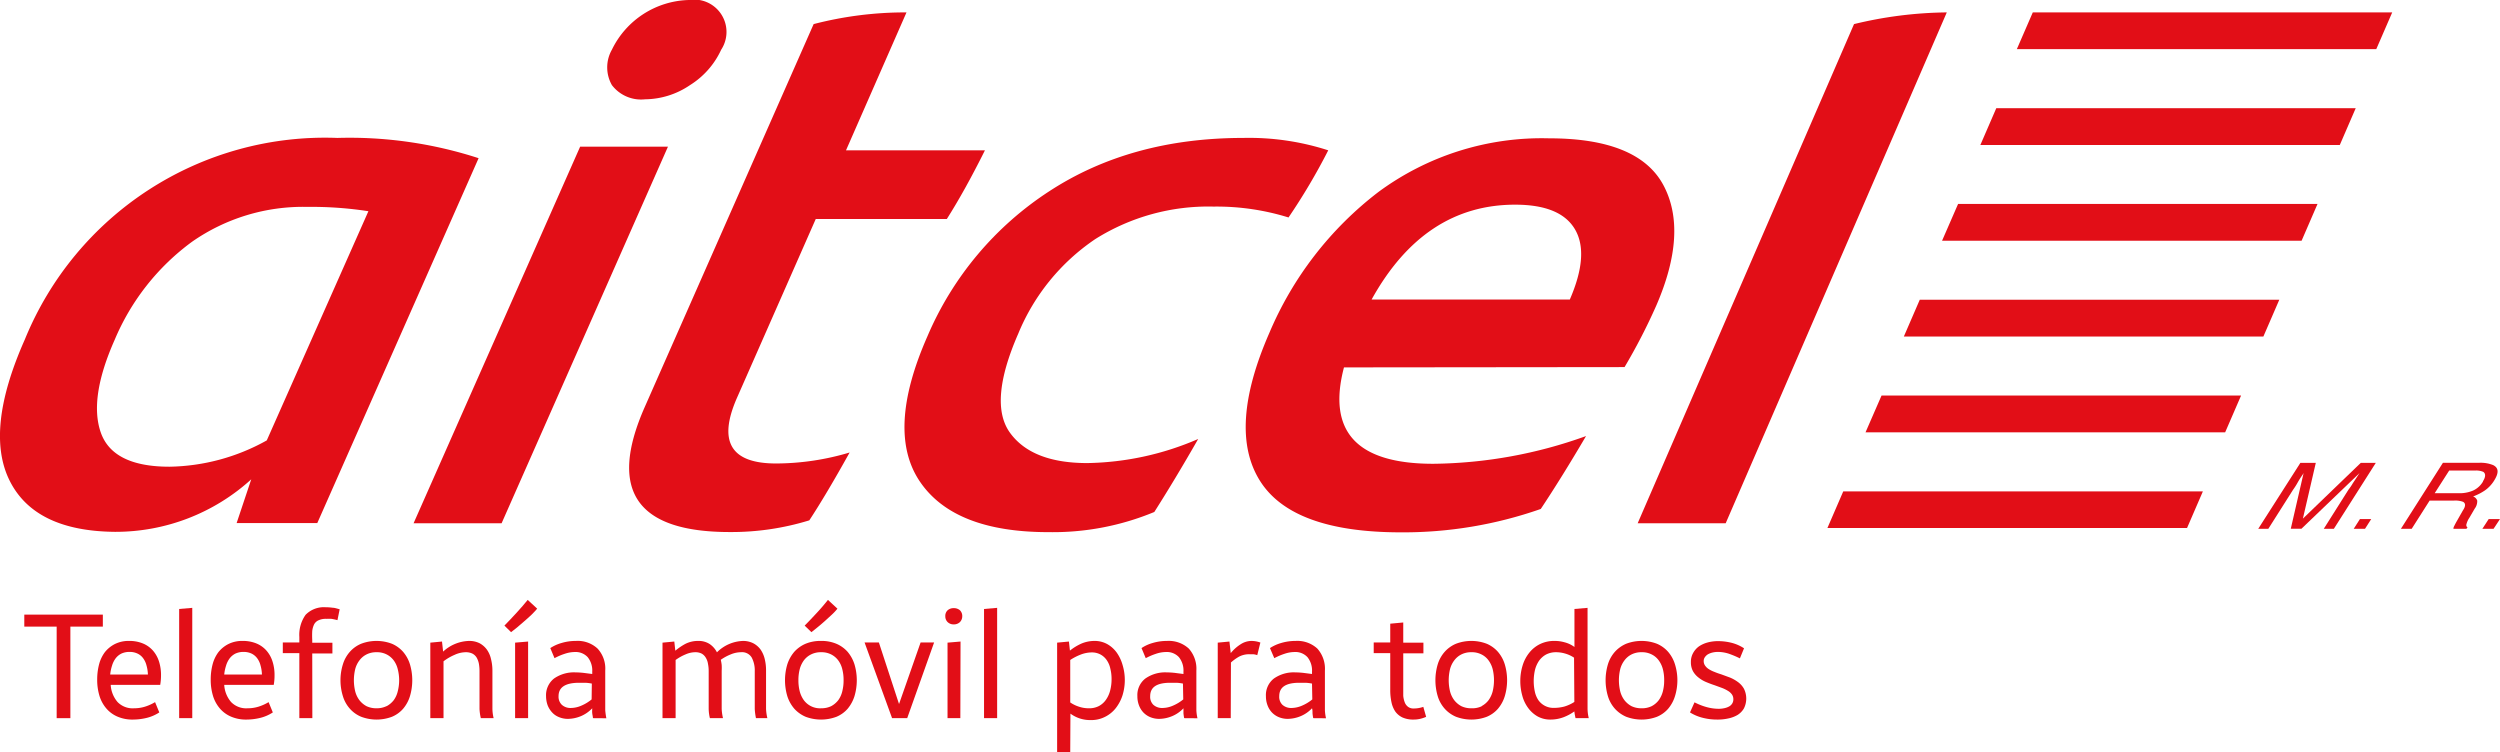 <svg id="Capa_1" data-name="Capa 1" xmlns="http://www.w3.org/2000/svg" viewBox="0 0 247.96 74.59"><defs><style>.cls-1{fill:#e20e17;}</style></defs><path class="cls-1" d="M209.48,276.38a32.15,32.15,0,0,0-31,20q-4,9-1.5,14t10.45,5.07a20,20,0,0,0,13.51-5.21l-1.45,4.34h8l16-36.19A41.4,41.4,0,0,0,209.48,276.38Zm-7,30a20.39,20.39,0,0,1-9.65,2.61q-5.64,0-6.82-3.41t1.39-9.19a23.18,23.18,0,0,1,7.65-9.7,19.24,19.24,0,0,1,11.45-3.47,37,37,0,0,1,6.06.43Z" transform="translate(-176.02 -262.7)"/><polygon class="cls-1" points="57.54 14.55 41.02 51.9 49.75 51.9 66.25 14.55 57.54 14.55"/><path class="cls-1" d="M240,272.55a8.06,8.06,0,0,0,4.46-1.41,8.15,8.15,0,0,0,3.09-3.51,3.21,3.21,0,0,0-3.2-4.93,8.73,8.73,0,0,0-7.64,4.93,3.55,3.55,0,0,0,0,3.51A3.64,3.64,0,0,0,240,272.55Z" transform="translate(-176.02 -262.7)"/><path class="cls-1" d="M249.12,302.15l7.81-17.73h13q1.79-2.82,3.78-6.81H259.93l6-13.68a36.09,36.09,0,0,0-9.21,1.16l-16.76,38q-5.46,12.38,8.44,12.38a26.22,26.22,0,0,0,7.89-1.16q1.67-2.54,4-6.73a25.63,25.63,0,0,1-7.3,1.09Q246.25,308.67,249.12,302.15Z" transform="translate(-176.02 -262.7)"/><path class="cls-1" d="M284.66,286.41a21.05,21.05,0,0,1,11.71-3.22,24.06,24.06,0,0,1,7.45,1.08,61.22,61.22,0,0,0,3.94-6.66,25.51,25.51,0,0,0-8.41-1.23q-11.16,0-19.26,5.29A32.21,32.21,0,0,0,268,296.07q-4.14,9.4-.73,14.41t12.77,5a26.22,26.22,0,0,0,10.47-2c1.32-2.08,2.78-4.49,4.35-7.24a28.7,28.7,0,0,1-11,2.39q-5.48,0-7.66-3t.82-9.85A20.89,20.89,0,0,1,284.66,286.41Z" transform="translate(-176.02 -262.7)"/><path class="cls-1" d="M337.15,299.11A58,58,0,0,0,340.3,293c2.11-4.87,2.35-8.86.7-11.94s-5.42-4.64-11.33-4.64a27.29,27.29,0,0,0-16.93,5.32,34.51,34.51,0,0,0-10.83,14q-4.14,9.48-.94,14.62t14,5.14a41.21,41.21,0,0,0,13.87-2.32q2.07-3.11,4.49-7.23a45.89,45.89,0,0,1-15.16,2.75q-11.36,0-8.85-9.56ZM326.3,283q4.51,0,5.94,2.46t-.52,6.95H312.06Q317.27,283,326.3,283Z" transform="translate(-176.02 -262.7)"/><path class="cls-1" d="M359.91,265.09,338.45,314.6h8.73l21.93-50.67A40.42,40.42,0,0,0,359.91,265.09Z" transform="translate(-176.02 -262.7)"/><polygon class="cls-1" points="182.82 48.74 181.25 52.37 216.92 52.37 218.49 48.74 212.9 48.74 182.82 48.74"/><polygon class="cls-1" points="202.23 39.23 186.62 39.23 185.03 42.88 206.46 42.88 212.11 42.88 213.86 42.88 220.7 42.88 222.28 39.23 209.57 39.23 202.23 39.23"/><polygon class="cls-1" points="208.09 29.73 200.73 29.73 190.41 29.73 188.83 33.38 204.97 33.38 210.63 33.38 212.38 33.38 224.49 33.38 226.07 29.73 208.09 29.73"/><polygon class="cls-1" points="193.19 23.88 207.58 23.88 228.28 23.88 229.86 20.23 209.43 20.23 196.45 20.23 194.21 20.23 192.62 23.88 193.19 23.88"/><polygon class="cls-1" points="212.76 14.38 232.07 14.38 233.65 10.73 215.6 10.73 201.37 10.73 198 10.73 196.42 14.38 198.2 14.38 212.76 14.38"/><polygon class="cls-1" points="216.38 4.87 235.69 4.87 237.27 1.23 219.23 1.23 204.99 1.23 201.62 1.23 200.04 4.87 201.82 4.87 216.38 4.87"/><path class="cls-1" d="M404.43,314.14l1.28-5.53h-1.53L400,315.15h1l2.46-3.88a6.68,6.68,0,0,0,.45-.71c.14-.25.3-.5.46-.73l.13-.21-1.27,5.52h1.06l5.76-5.52c-.24.36-.45.69-.66,1a5.61,5.61,0,0,1-.44.65l-2.45,3.88h1l4.16-6.54h-1.49Z" transform="translate(-176.02 -262.7)"/><polygon class="cls-1" points="233.45 52.45 234.57 52.45 235.19 51.48 234.07 51.48 233.45 52.45"/><path class="cls-1" d="M423.3,308.83a3.33,3.33,0,0,0-1.36-.23h-3.62l-4.17,6.55h1.07l1.78-2.8h2.42a2.21,2.21,0,0,1,.89.12c.27.14.27.44,0,.84l-.62,1.09c-.1.17-.19.35-.28.53a.54.54,0,0,0-.05.22h1.29l.11-.15c-.12-.06-.16-.2-.08-.4a1.92,1.92,0,0,1,.26-.54l.53-.91a1.2,1.2,0,0,0,.25-.8.66.66,0,0,0-.41-.41,5.34,5.34,0,0,0,1.19-.61,3.35,3.35,0,0,0,.89-.95C423.88,309.61,423.86,309.11,423.3,308.83Zm-1,1.62a2.2,2.2,0,0,1-1,.91,3.4,3.4,0,0,1-1.34.26h-2.46l1.44-2.25h2.58a1.82,1.82,0,0,1,.8.13C422.57,309.67,422.57,310,422.28,310.45Z" transform="translate(-176.02 -262.7)"/><polygon class="cls-1" points="246.84 51.48 246.21 52.45 247.32 52.45 247.96 51.48 246.84 51.48"/><path class="cls-1" d="M183,333.93h-1.36v-9.08h-3.21v-1.19h7.79v1.19H183Z" transform="translate(-176.02 -262.7)"/><path class="cls-1" d="M191.82,333.36a4,4,0,0,1-1.24.54,5.81,5.81,0,0,1-1.35.17,3.73,3.73,0,0,1-1.55-.29,3,3,0,0,1-1.12-.82,3.48,3.48,0,0,1-.68-1.26,5.5,5.5,0,0,1-.22-1.61,5.92,5.92,0,0,1,.18-1.47,3.52,3.52,0,0,1,.57-1.22,3,3,0,0,1,1-.82,3.06,3.06,0,0,1,1.44-.31,3.48,3.48,0,0,1,1.34.25,2.68,2.68,0,0,1,1,.71,3,3,0,0,1,.6,1.08,4.32,4.32,0,0,1,.2,1.37,5.27,5.27,0,0,1-.08.95H187a2.86,2.86,0,0,0,.68,1.7,2.08,2.08,0,0,0,1.64.62,3.58,3.58,0,0,0,1.08-.16,4.58,4.58,0,0,0,1-.45Zm-1.13-3.76a3.68,3.68,0,0,0-.14-.9,2,2,0,0,0-.33-.71,1.45,1.45,0,0,0-.55-.46,1.78,1.78,0,0,0-.8-.17,1.87,1.87,0,0,0-.82.17,1.66,1.66,0,0,0-.57.48,2.3,2.3,0,0,0-.35.72,4,4,0,0,0-.18.87Z" transform="translate(-176.02 -262.7)"/><path class="cls-1" d="M195.09,333.93h-1.3V323.1l1.3-.11Z" transform="translate(-176.02 -262.7)"/><path class="cls-1" d="M203.08,333.36a4,4,0,0,1-1.24.54,5.81,5.81,0,0,1-1.35.17,3.73,3.73,0,0,1-1.55-.29,3,3,0,0,1-1.12-.82,3.48,3.48,0,0,1-.68-1.26,5.5,5.5,0,0,1-.22-1.61,5.92,5.92,0,0,1,.18-1.47,3.52,3.52,0,0,1,.57-1.22,3,3,0,0,1,1-.82,3.06,3.06,0,0,1,1.44-.31,3.48,3.48,0,0,1,1.34.25,2.68,2.68,0,0,1,1,.71,3,3,0,0,1,.6,1.08,4.32,4.32,0,0,1,.2,1.37,5.27,5.27,0,0,1-.08.95h-4.91a2.86,2.86,0,0,0,.68,1.7,2.08,2.08,0,0,0,1.64.62,3.58,3.58,0,0,0,1.08-.16,4.58,4.58,0,0,0,1-.45ZM202,329.6a3.68,3.68,0,0,0-.14-.9,2,2,0,0,0-.33-.71,1.53,1.53,0,0,0-.55-.46,1.81,1.81,0,0,0-.8-.17,1.87,1.87,0,0,0-.82.17,1.66,1.66,0,0,0-.57.48,2.3,2.3,0,0,0-.35.72,4,4,0,0,0-.18.87Z" transform="translate(-176.02 -262.7)"/><path class="cls-1" d="M207,333.93h-1.29v-6.45h-1.64v-1.06h1.64v-.54a3.43,3.43,0,0,1,.62-2.2,2.53,2.53,0,0,1,2-.75,4.86,4.86,0,0,1,.69.05c.21,0,.44.09.69.15l-.22,1.08c-.22-.06-.42-.1-.59-.13a4.07,4.07,0,0,0-.5,0,1.7,1.7,0,0,0-.78.14.91.91,0,0,0-.44.4,2,2,0,0,0-.19.66,8.28,8.28,0,0,0,0,.9v.27h2v1.06h-2Z" transform="translate(-176.02 -262.7)"/><path class="cls-1" d="M216,333a3,3,0,0,1-1.1.79,4.32,4.32,0,0,1-3.06,0,3.06,3.06,0,0,1-1.12-.8,3.27,3.27,0,0,1-.69-1.24,5.32,5.32,0,0,1,0-3.16,3.34,3.34,0,0,1,.69-1.24,3.06,3.06,0,0,1,1.12-.8,4.29,4.29,0,0,1,3.05,0,3.1,3.1,0,0,1,1.11.8,3.47,3.47,0,0,1,.68,1.24,5.54,5.54,0,0,1,0,3.16A3.52,3.52,0,0,1,216,333Zm-1.63-.26a2.23,2.23,0,0,0,.7-.59,2.45,2.45,0,0,0,.4-.88,4.39,4.39,0,0,0,0-2.2,2.4,2.4,0,0,0-.4-.87,2,2,0,0,0-.7-.59,2.08,2.08,0,0,0-1-.22,2.14,2.14,0,0,0-1,.22,2,2,0,0,0-.7.59,2.43,2.43,0,0,0-.42.87,4.72,4.72,0,0,0,0,2.2,2.48,2.48,0,0,0,.42.88,2.23,2.23,0,0,0,.7.59,2.26,2.26,0,0,0,1,.21A2.2,2.2,0,0,0,214.35,332.74Z" transform="translate(-176.02 -262.7)"/><path class="cls-1" d="M223.71,333.93a5,5,0,0,1-.13-.9c0-.31,0-.61,0-.89v-2.86a4.35,4.35,0,0,0-.06-.74,2,2,0,0,0-.22-.61,1.08,1.08,0,0,0-.42-.4,1.46,1.46,0,0,0-.66-.14,2.68,2.68,0,0,0-1.09.25,5.09,5.09,0,0,0-1.12.65v5.64H218.7v-7.49l1.16-.11.11,1a3.94,3.94,0,0,1,2.56-1.06,2.27,2.27,0,0,1,1.06.23,2.19,2.19,0,0,1,.72.63,2.59,2.59,0,0,1,.41.94,4.71,4.71,0,0,1,.14,1.15v2.92c0,.28,0,.58,0,.89a4.25,4.25,0,0,0,.12.9Z" transform="translate(-176.02 -262.7)"/><path class="cls-1" d="M229.3,323.07c-.14.17-.32.36-.54.58s-.47.43-.72.65-.49.43-.72.62l-.61.48-.66-.65c.4-.41.81-.84,1.22-1.29s.78-.87,1.09-1.26Zm-.9,10.86h-1.29v-7.49l1.29-.11Z" transform="translate(-176.02 -262.7)"/><path class="cls-1" d="M234.83,333.93c0-.14-.05-.3-.07-.49s0-.35,0-.49a3.35,3.35,0,0,1-1.1.77,3.47,3.47,0,0,1-1.31.28,2.26,2.26,0,0,1-.88-.17,1.82,1.82,0,0,1-.68-.46,2.26,2.26,0,0,1-.45-.71,2.67,2.67,0,0,1-.16-.91,2.1,2.1,0,0,1,.79-1.75,3.44,3.44,0,0,1,2.12-.61,8,8,0,0,1,.82.05l.85.11v-.23a2.11,2.11,0,0,0-.45-1.44,1.63,1.63,0,0,0-1.29-.51,3.21,3.21,0,0,0-1,.18,6,6,0,0,0-1,.43l-.42-1a4.07,4.07,0,0,1,1.13-.51,4.88,4.88,0,0,1,1.4-.2,2.89,2.89,0,0,1,2.16.76,2.92,2.92,0,0,1,.76,2.18v2.93q0,.48,0,1a7.38,7.38,0,0,0,.11.8Zm-.11-3.43a4.28,4.28,0,0,0-.65-.08c-.23,0-.43,0-.6,0-1.37,0-2.05.44-2.05,1.33a1.11,1.11,0,0,0,.33.86,1.27,1.27,0,0,0,.89.31,2.66,2.66,0,0,0,1.06-.24,4.06,4.06,0,0,0,1-.61Z" transform="translate(-176.02 -262.7)"/><path class="cls-1" d="M251,333.93a6.12,6.12,0,0,1-.12-.9c0-.31,0-.61,0-.89v-2.86a2.74,2.74,0,0,0-.3-1.36,1.12,1.12,0,0,0-1.07-.53,2.67,2.67,0,0,0-1,.21,4.83,4.83,0,0,0-1,.54,4.34,4.34,0,0,1,.09.52,5.12,5.12,0,0,1,0,.56v2.92c0,.28,0,.58,0,.89a5,5,0,0,0,.13.9h-1.3a4.25,4.25,0,0,1-.12-.9c0-.31,0-.61,0-.89v-2.86a3.51,3.51,0,0,0-.07-.74,1.58,1.58,0,0,0-.22-.61,1.1,1.1,0,0,0-.4-.4,1.35,1.35,0,0,0-.64-.14,2.4,2.4,0,0,0-.95.21,4.7,4.7,0,0,0-1,.56v5.77h-1.3v-7.49l1.17-.11.1.91a6,6,0,0,1,1-.68,2.79,2.79,0,0,1,1.27-.29,2,2,0,0,1,1.14.31,2.21,2.21,0,0,1,.72.82,3.83,3.83,0,0,1,2.6-1.13,2.26,2.26,0,0,1,1,.23,2.13,2.13,0,0,1,.73.63,2.77,2.77,0,0,1,.41.94,4.71,4.71,0,0,1,.13,1.15v2.92c0,.28,0,.58,0,.89a5,5,0,0,0,.13.9Z" transform="translate(-176.02 -262.7)"/><path class="cls-1" d="M260.09,333a3,3,0,0,1-1.1.79,4.35,4.35,0,0,1-3.07,0,3.23,3.23,0,0,1-1.12-.8,3.56,3.56,0,0,1-.69-1.24,5.54,5.54,0,0,1,0-3.16,3.65,3.65,0,0,1,.69-1.24,3.23,3.23,0,0,1,1.12-.8,3.85,3.85,0,0,1,1.54-.28,3.77,3.77,0,0,1,1.51.28,3.14,3.14,0,0,1,1.12.8,3.63,3.63,0,0,1,.68,1.24,5.54,5.54,0,0,1,0,3.16A3.68,3.68,0,0,1,260.09,333Zm-1.63-.26a2.23,2.23,0,0,0,.7-.59,2.45,2.45,0,0,0,.4-.88,4.33,4.33,0,0,0,.13-1.11,4.28,4.28,0,0,0-.13-1.09,2.4,2.4,0,0,0-.4-.87,2,2,0,0,0-.7-.59,2.11,2.11,0,0,0-1-.22,2.14,2.14,0,0,0-1,.22,2,2,0,0,0-.71.59,2.59,2.59,0,0,0-.41.87,4.28,4.28,0,0,0-.13,1.09,4.33,4.33,0,0,0,.13,1.11,2.65,2.65,0,0,0,.41.88,2,2,0,0,0,1.73.8A2.23,2.23,0,0,0,258.46,332.74Zm.62-9.67a5.31,5.31,0,0,1-.54.58l-.71.65c-.25.22-.49.43-.73.62l-.6.48-.67-.65c.41-.41.81-.84,1.23-1.29s.77-.87,1.08-1.26Z" transform="translate(-176.02 -262.7)"/><path class="cls-1" d="M266,333.93H264.5l-2.73-7.51h1.42l2,6.11,2.14-6.11h1.34Z" transform="translate(-176.02 -262.7)"/><path class="cls-1" d="M271.46,323.82a.82.82,0,0,1-.23.58.85.85,0,0,1-.61.23.84.84,0,0,1-.61-.23.78.78,0,0,1-.23-.58.75.75,0,0,1,.23-.59.87.87,0,0,1,.61-.21.89.89,0,0,1,.61.21A.79.79,0,0,1,271.46,323.82Zm-.19,10.11H270v-7.49l1.29-.11Z" transform="translate(-176.02 -262.7)"/><path class="cls-1" d="M274.92,333.93h-1.3V323.1l1.3-.11Z" transform="translate(-176.02 -262.7)"/><path class="cls-1" d="M282.17,337.3h-1.3V326.44l1.17-.11.1.9a5.16,5.16,0,0,1,1.17-.71,3.36,3.36,0,0,1,1.25-.25,2.57,2.57,0,0,1,1.29.32,2.94,2.94,0,0,1,.94.85,4,4,0,0,1,.57,1.21,5.17,5.17,0,0,1,0,3,4.1,4.1,0,0,1-.67,1.28,3.11,3.11,0,0,1-1.07.87,3,3,0,0,1-1.43.32,3.28,3.28,0,0,1-2-.64Zm0-4.93a3.27,3.27,0,0,0,.86.42,3,3,0,0,0,1,.16,2.06,2.06,0,0,0,1-.23,2,2,0,0,0,.7-.64,2.8,2.8,0,0,0,.41-.93,4.47,4.47,0,0,0,.13-1.12,4.19,4.19,0,0,0-.12-1,2.29,2.29,0,0,0-.35-.84,1.78,1.78,0,0,0-.62-.57,1.8,1.8,0,0,0-.89-.21,3.07,3.07,0,0,0-1.12.23,5.25,5.25,0,0,0-1,.52Z" transform="translate(-176.02 -262.7)"/><path class="cls-1" d="M293.47,333.93a4.79,4.79,0,0,1-.07-.49c0-.19,0-.35,0-.49a3.25,3.25,0,0,1-1.1.77,3.43,3.43,0,0,1-1.31.28,2.3,2.3,0,0,1-.88-.17,2,2,0,0,1-.68-.46,2.07,2.07,0,0,1-.44-.71,2.45,2.45,0,0,1-.16-.91,2.07,2.07,0,0,1,.79-1.75,3.41,3.41,0,0,1,2.11-.61,7.83,7.83,0,0,1,.82.05l.85.11v-.23a2.11,2.11,0,0,0-.45-1.44,1.63,1.63,0,0,0-1.29-.51,3.21,3.21,0,0,0-1,.18,6.29,6.29,0,0,0-1,.43l-.42-1a3.87,3.87,0,0,1,1.12-.51,4.93,4.93,0,0,1,1.4-.2,2.93,2.93,0,0,1,2.17.76,3,3,0,0,1,.75,2.18v2.93c0,.32,0,.65,0,1a4.39,4.39,0,0,0,.11.8Zm-.12-3.43a4.3,4.3,0,0,0-.64-.08c-.23,0-.43,0-.61,0-1.36,0-2,.44-2,1.33a1.1,1.1,0,0,0,.32.86,1.29,1.29,0,0,0,.9.31,2.66,2.66,0,0,0,1.06-.24,4.18,4.18,0,0,0,1-.61Z" transform="translate(-176.02 -262.7)"/><path class="cls-1" d="M298.09,333.93H296.8v-7.49l1.16-.11.13,1.15a4,4,0,0,1,1-.89,2,2,0,0,1,1.06-.32,2.7,2.7,0,0,1,.88.16l-.31,1.25a1.69,1.69,0,0,0-.41-.09l-.36,0a2.19,2.19,0,0,0-1,.22,4.37,4.37,0,0,0-.84.6Z" transform="translate(-176.02 -262.7)"/><path class="cls-1" d="M306.27,333.93a4.79,4.79,0,0,1-.07-.49c0-.19,0-.35-.05-.49a3.25,3.25,0,0,1-1.1.77,3.43,3.43,0,0,1-1.31.28,2.3,2.3,0,0,1-.88-.17,2,2,0,0,1-.68-.46,2.07,2.07,0,0,1-.44-.71,2.45,2.45,0,0,1-.16-.91,2.07,2.07,0,0,1,.79-1.75,3.41,3.41,0,0,1,2.11-.61,7.83,7.83,0,0,1,.82.05l.85.11v-.23a2.11,2.11,0,0,0-.45-1.44,1.63,1.63,0,0,0-1.29-.51,3.21,3.21,0,0,0-1,.18,6.29,6.29,0,0,0-1,.43l-.43-1a4.07,4.07,0,0,1,1.13-.51,4.93,4.93,0,0,1,1.4-.2,2.93,2.93,0,0,1,2.17.76,3,3,0,0,1,.75,2.18v2.93c0,.32,0,.65,0,1a4.39,4.39,0,0,0,.11.8Zm-.12-3.43a4.3,4.3,0,0,0-.64-.08c-.23,0-.43,0-.61,0-1.36,0-2,.44-2,1.33a1.1,1.1,0,0,0,.32.86,1.29,1.29,0,0,0,.9.31,2.7,2.7,0,0,0,1.06-.24,4.18,4.18,0,0,0,1-.61Z" transform="translate(-176.02 -262.7)"/><path class="cls-1" d="M317.47,333.8a3.43,3.43,0,0,1-.65.21,2.91,2.91,0,0,1-.6.06,2.6,2.6,0,0,1-1.1-.21,1.86,1.86,0,0,1-.71-.59,2.6,2.6,0,0,1-.38-.93,5.68,5.68,0,0,1-.12-1.2v-3.66h-1.64v-1.06h1.64v-1.86l1.29-.12v2h2v1.06h-2V331c0,.23,0,.46,0,.7a2.41,2.41,0,0,0,.14.64,1,1,0,0,0,.33.46.88.88,0,0,0,.59.17,2.84,2.84,0,0,0,.93-.16Z" transform="translate(-176.02 -262.7)"/><path class="cls-1" d="M324.59,333a3,3,0,0,1-1.1.79,4.32,4.32,0,0,1-3.06,0,3.14,3.14,0,0,1-1.12-.8,3.27,3.27,0,0,1-.69-1.24,5.54,5.54,0,0,1,0-3.16,3.34,3.34,0,0,1,.69-1.24,3.14,3.14,0,0,1,1.12-.8,4.29,4.29,0,0,1,3.05,0,3.1,3.1,0,0,1,1.11.8,3.47,3.47,0,0,1,.68,1.24,5.54,5.54,0,0,1,0,3.16A3.52,3.52,0,0,1,324.59,333Zm-1.63-.26a2.12,2.12,0,0,0,.7-.59,2.65,2.65,0,0,0,.41-.88,4.72,4.72,0,0,0,0-2.2,2.59,2.59,0,0,0-.41-.87,1.91,1.91,0,0,0-.7-.59,2.08,2.08,0,0,0-1-.22,2.14,2.14,0,0,0-1,.22,2,2,0,0,0-.7.59,2.43,2.43,0,0,0-.42.87,4.72,4.72,0,0,0,0,2.2,2.48,2.48,0,0,0,.42.88,2.23,2.23,0,0,0,.7.59,2.26,2.26,0,0,0,1,.21A2.2,2.2,0,0,0,323,332.74Z" transform="translate(-176.02 -262.7)"/><path class="cls-1" d="M332.29,333.93a5.41,5.41,0,0,1-.12-.67,4.61,4.61,0,0,1-1.08.58,3.7,3.7,0,0,1-1.27.23,2.59,2.59,0,0,1-1.29-.31,3,3,0,0,1-.94-.84,3.58,3.58,0,0,1-.58-1.21,5.36,5.36,0,0,1-.2-1.46,5.19,5.19,0,0,1,.23-1.55,3.78,3.78,0,0,1,.66-1.26,3.11,3.11,0,0,1,1.07-.86,3.2,3.2,0,0,1,1.46-.31,3.51,3.51,0,0,1,.95.13,2.85,2.85,0,0,1,1,.47V323.1l1.3-.11v9.15c0,.28,0,.58,0,.89a4.25,4.25,0,0,0,.12.9Zm-.15-6a3.12,3.12,0,0,0-.89-.41,3.19,3.19,0,0,0-.89-.13,2.13,2.13,0,0,0-1,.23,2.11,2.11,0,0,0-.7.63,2.85,2.85,0,0,0-.4.92,5.06,5.06,0,0,0-.12,1.12,4.88,4.88,0,0,0,.11,1,2.42,2.42,0,0,0,.35.85,1.83,1.83,0,0,0,1.57.77,4,4,0,0,0,1-.13,3.79,3.79,0,0,0,1-.46Z" transform="translate(-176.02 -262.7)"/><path class="cls-1" d="M341.47,333a3,3,0,0,1-1.1.79,4.32,4.32,0,0,1-3.06,0,3.23,3.23,0,0,1-1.12-.8,3.27,3.27,0,0,1-.69-1.24,5.54,5.54,0,0,1,0-3.16,3.34,3.34,0,0,1,.69-1.24,3.23,3.23,0,0,1,1.12-.8,4.29,4.29,0,0,1,3.05,0,3.1,3.1,0,0,1,1.11.8,3.47,3.47,0,0,1,.68,1.24,5.32,5.32,0,0,1,0,3.16A3.52,3.52,0,0,1,341.47,333Zm-1.63-.26a2.12,2.12,0,0,0,.7-.59,2.65,2.65,0,0,0,.41-.88,4.33,4.33,0,0,0,.13-1.11,4.28,4.28,0,0,0-.13-1.09,2.59,2.59,0,0,0-.41-.87,1.91,1.91,0,0,0-.7-.59,2.08,2.08,0,0,0-1-.22,2.14,2.14,0,0,0-1,.22,2,2,0,0,0-.7.59,2.43,2.43,0,0,0-.42.87,4.72,4.72,0,0,0,0,2.2,2.48,2.48,0,0,0,.42.88,2.23,2.23,0,0,0,.7.59,2.26,2.26,0,0,0,1,.21A2.2,2.2,0,0,0,339.84,332.74Z" transform="translate(-176.02 -262.7)"/><path class="cls-1" d="M348.59,328a9.29,9.29,0,0,0-1.12-.47,3.61,3.61,0,0,0-1.06-.17,2.33,2.33,0,0,0-.53.06,1.83,1.83,0,0,0-.45.17,1,1,0,0,0-.31.29.65.65,0,0,0-.12.4.77.77,0,0,0,.14.44,1.25,1.25,0,0,0,.37.35,2.82,2.82,0,0,0,.55.27,6.61,6.61,0,0,0,.67.24l.87.32a3.67,3.67,0,0,1,.8.45,2.08,2.08,0,0,1,.59.66,2.18,2.18,0,0,1,0,1.95,1.87,1.87,0,0,1-.63.65,3,3,0,0,1-.93.35,4.86,4.86,0,0,1-1.09.11,5.67,5.67,0,0,1-1.41-.17,4.31,4.31,0,0,1-1.29-.54l.45-1a6.14,6.14,0,0,0,1.19.47,4.55,4.55,0,0,0,1.18.17,2.47,2.47,0,0,0,.54-.05,1.69,1.69,0,0,0,.48-.16.83.83,0,0,0,.34-.3.79.79,0,0,0,.12-.45.81.81,0,0,0-.14-.46,1.27,1.27,0,0,0-.4-.36,3.61,3.61,0,0,0-.59-.29l-.74-.27c-.28-.09-.56-.2-.85-.32a3.11,3.11,0,0,1-.75-.45,2.06,2.06,0,0,1-.54-.63,1.87,1.87,0,0,1-.2-.88,1.78,1.78,0,0,1,.22-.91,2,2,0,0,1,.58-.66,2.88,2.88,0,0,1,.87-.39,4,4,0,0,1,1.06-.13,5.56,5.56,0,0,1,1.32.17A4.09,4.09,0,0,1,349,327Z" transform="translate(-176.02 -262.7)"/></svg>
